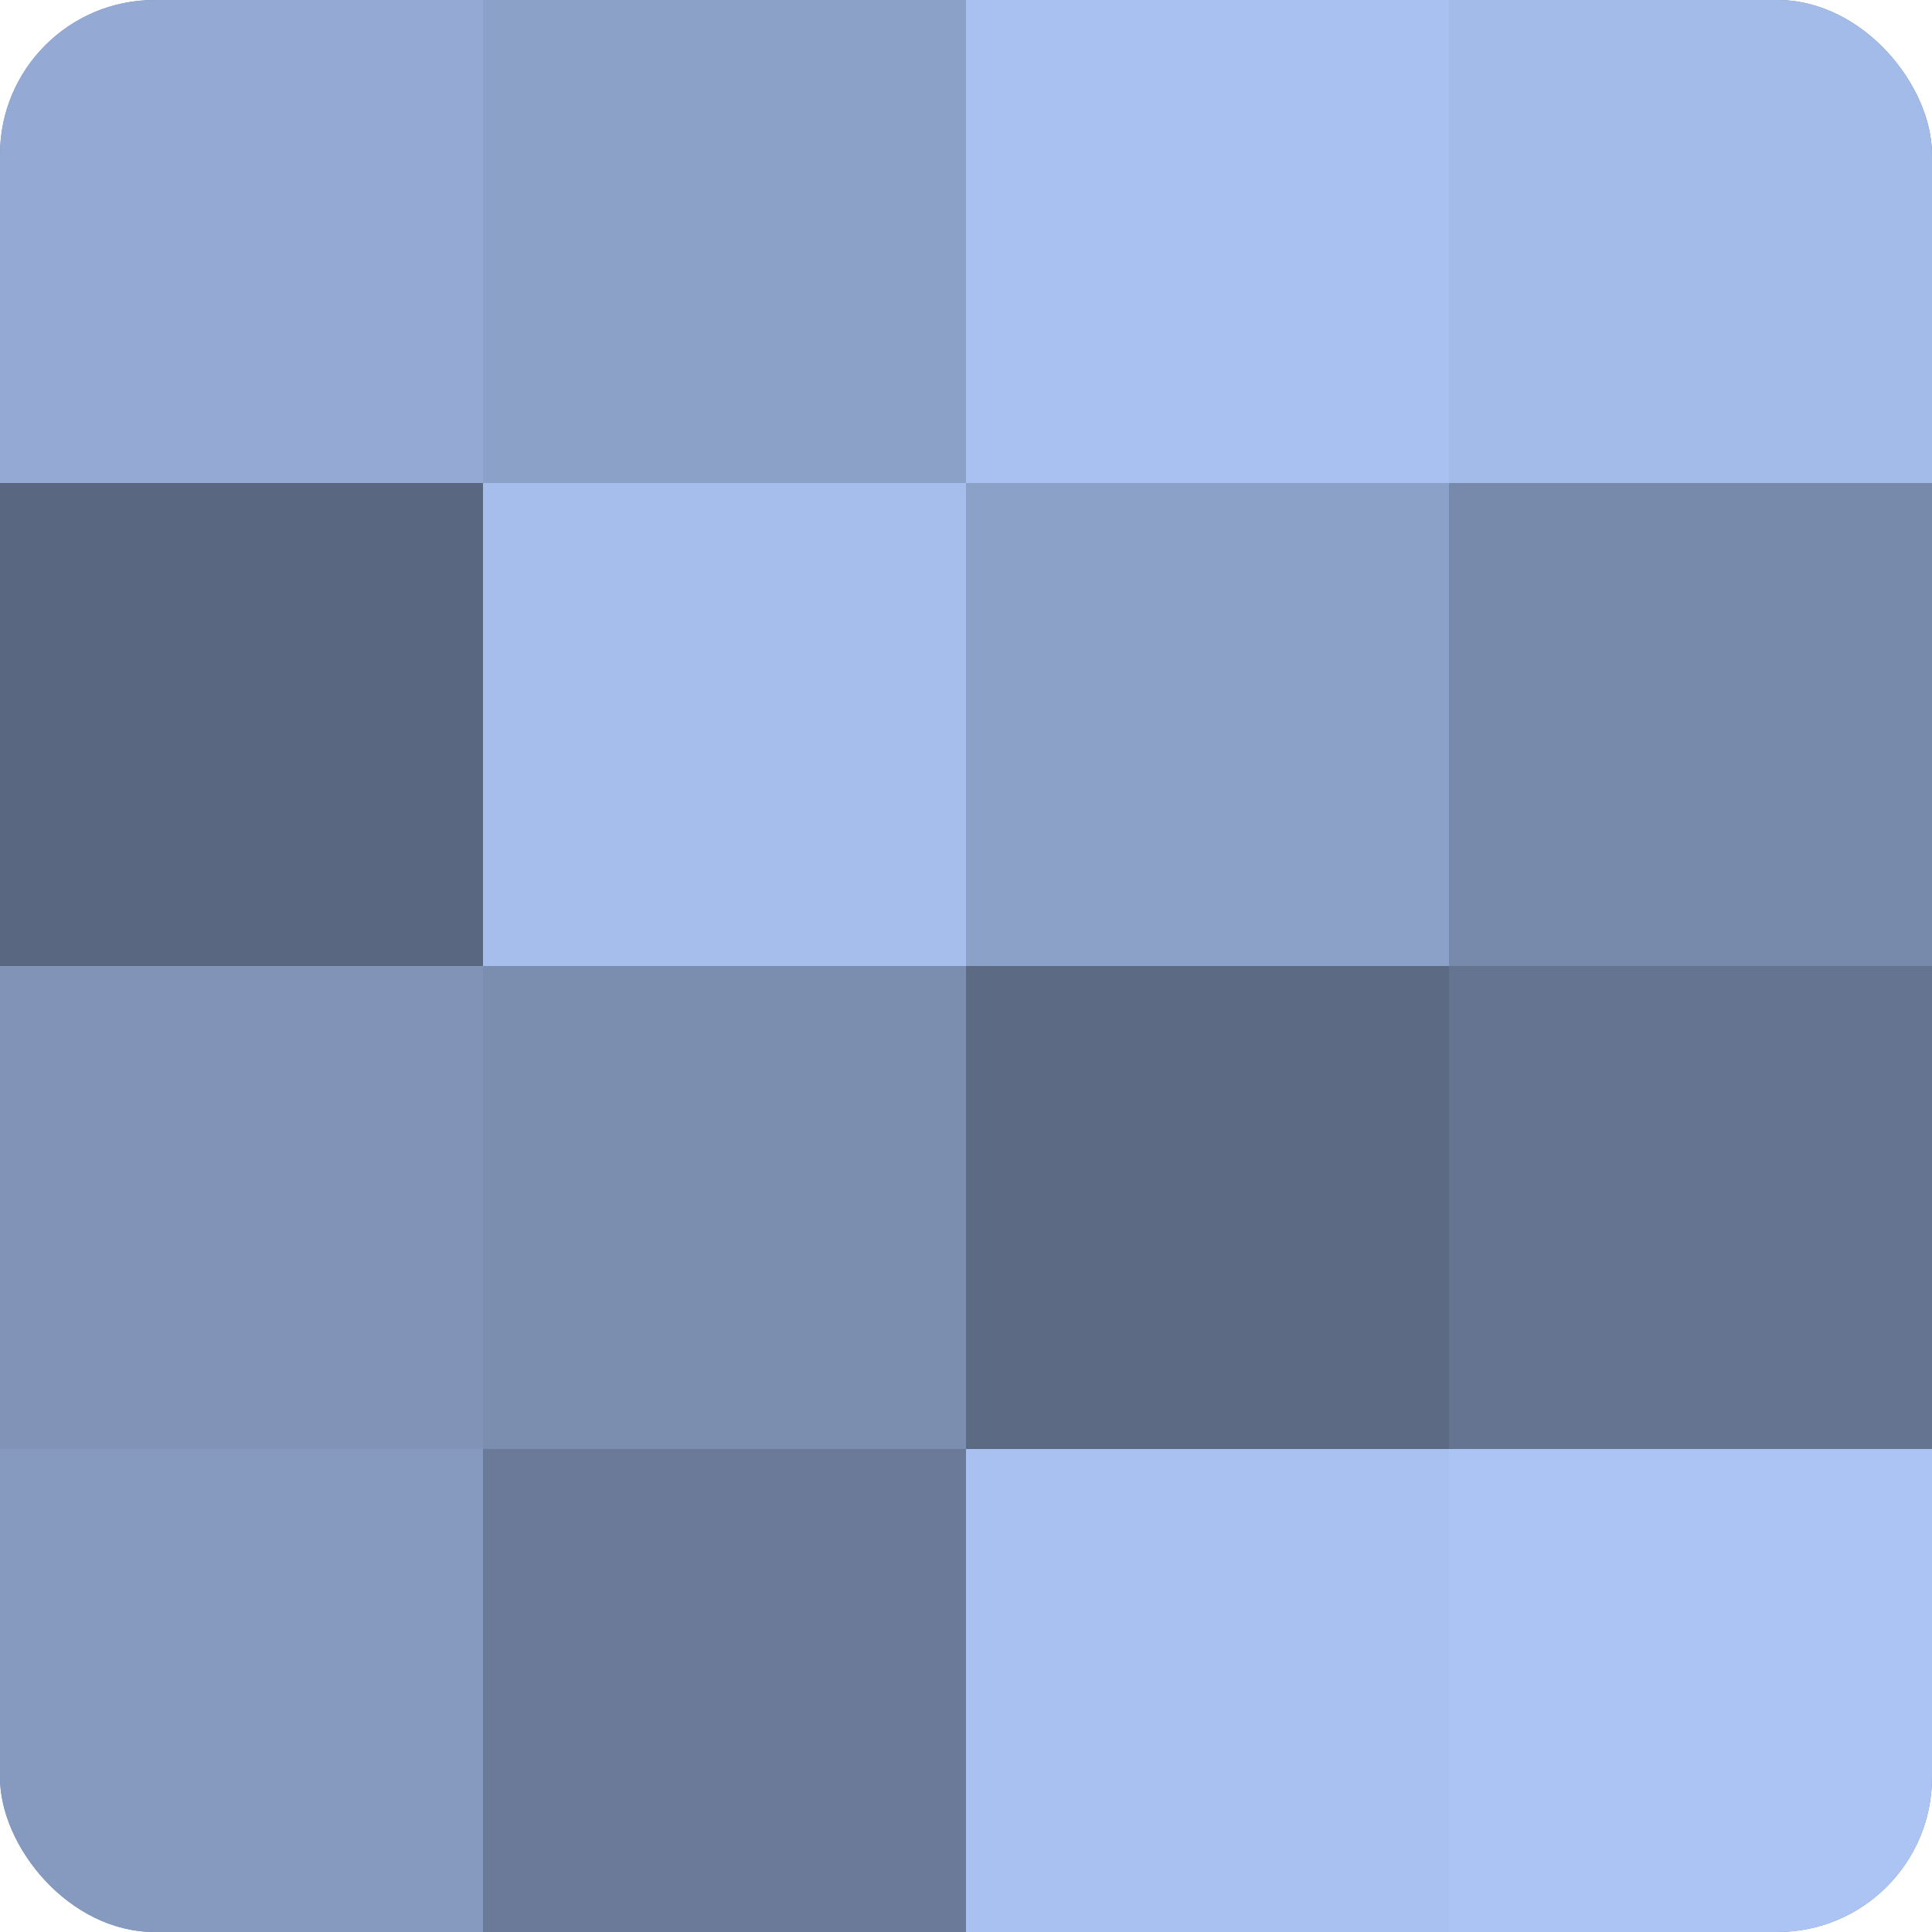 <?xml version="1.0" encoding="UTF-8"?>
<svg xmlns="http://www.w3.org/2000/svg" width="60" height="60" viewBox="0 0 100 100" preserveAspectRatio="xMidYMid meet"><defs><clipPath id="c" width="100" height="100"><rect width="100" height="100" rx="8" ry="8"/></clipPath></defs><g clip-path="url(#c)"><rect width="100" height="100" fill="#7081a0"/><rect width="25" height="25" fill="#94aad4"/><rect y="25" width="25" height="25" fill="#5a6780"/><rect y="50" width="25" height="25" fill="#8194b8"/><rect y="75" width="25" height="25" fill="#869ac0"/><rect x="25" width="25" height="25" fill="#8ca1c8"/><rect x="25" y="25" width="25" height="25" fill="#a5beec"/><rect x="25" y="50" width="25" height="25" fill="#7b8eb0"/><rect x="25" y="75" width="25" height="25" fill="#6a7a98"/><rect x="50" width="25" height="25" fill="#a8c1f0"/><rect x="50" y="25" width="25" height="25" fill="#8ca1c8"/><rect x="50" y="50" width="25" height="25" fill="#5d6a84"/><rect x="50" y="75" width="25" height="25" fill="#a8c1f0"/><rect x="75" width="25" height="25" fill="#a2bbe8"/><rect x="75" y="25" width="25" height="25" fill="#788aac"/><rect x="75" y="50" width="25" height="25" fill="#657490"/><rect x="75" y="75" width="25" height="25" fill="#abc4f4"/></g></svg>
